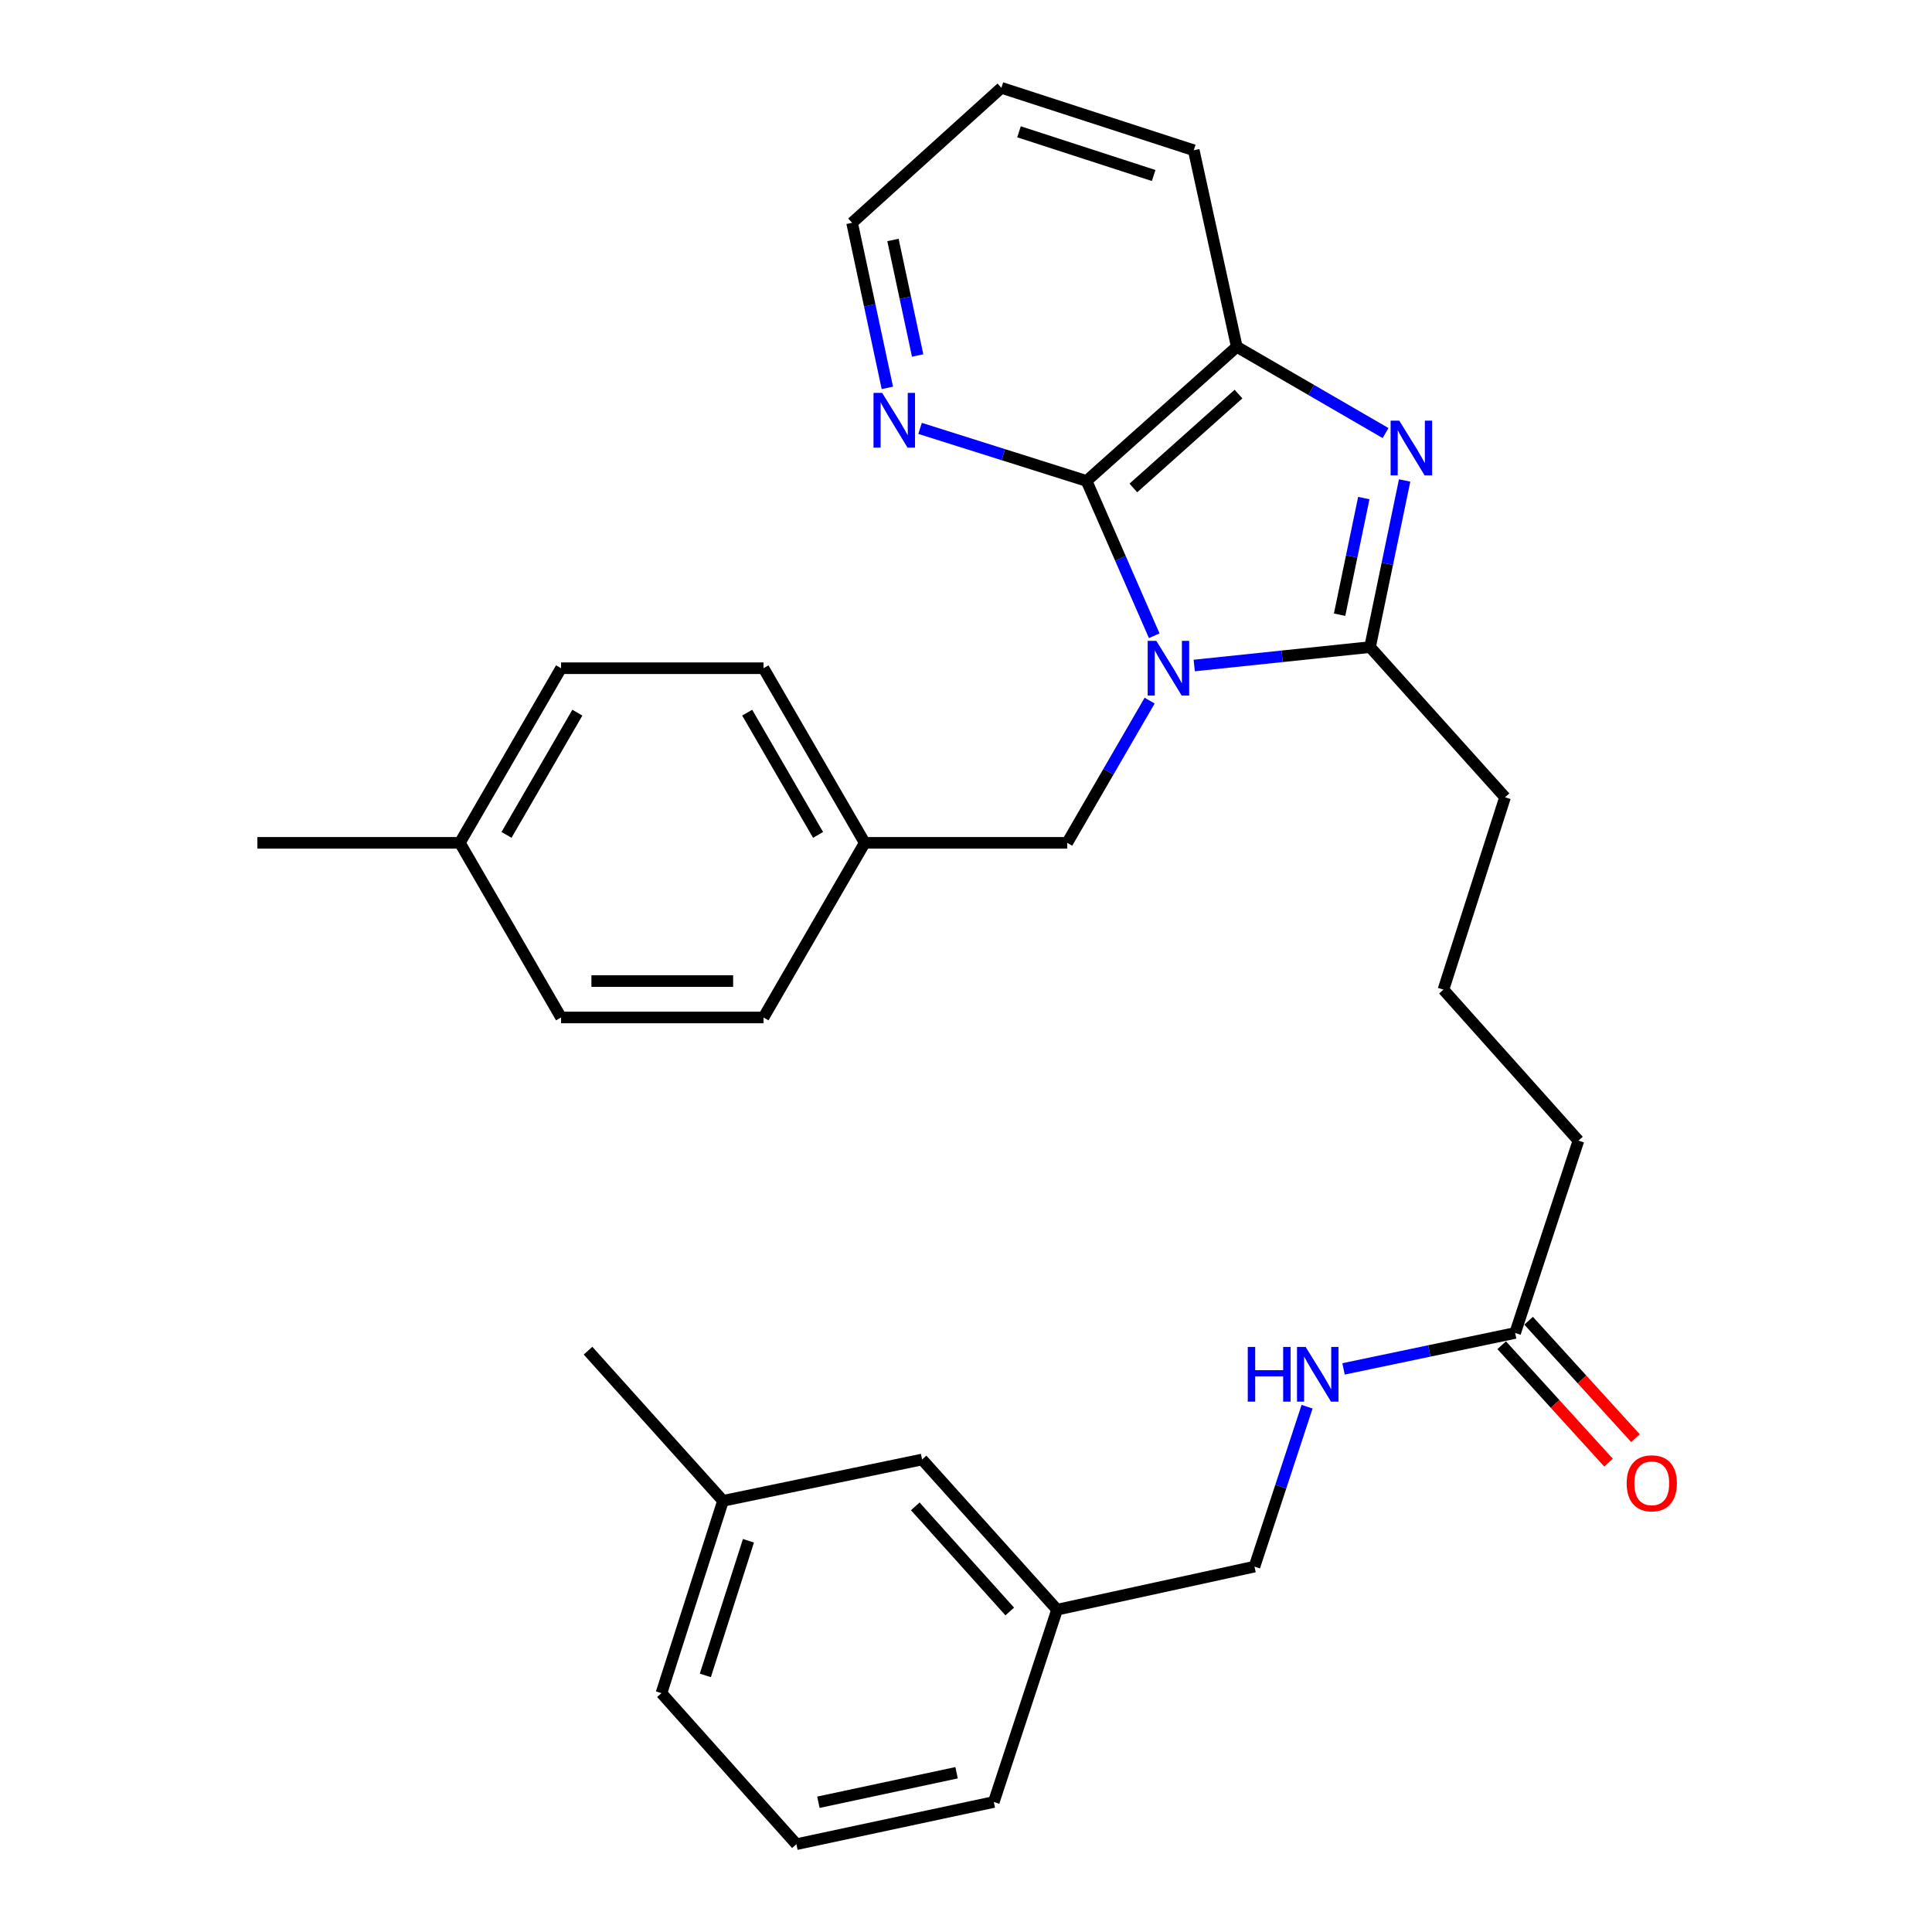 <?xml version='1.0' encoding='iso-8859-1'?>
<svg version='1.1' baseProfile='full'
              xmlns='http://www.w3.org/2000/svg'
                      xmlns:rdkit='http://www.rdkit.org/xml'
                      xmlns:xlink='http://www.w3.org/1999/xlink'
                  xml:space='preserve'
width='1000px' height='1000px' viewBox='0 0 1000 1000'>
<!-- END OF HEADER -->
<rect style='opacity:1.0;fill:#FFFFFF;stroke:none' width='1000' height='1000' x='0' y='0'> </rect>
<path class='bond-0' d='M 618.134,344.466 L 663.631,339.702' style='fill:none;fill-rule:evenodd;stroke:#0000FF;stroke-width:6px;stroke-linecap:butt;stroke-linejoin:miter;stroke-opacity:1' />
<path class='bond-0' d='M 663.631,339.702 L 709.129,334.938' style='fill:none;fill-rule:evenodd;stroke:#000000;stroke-width:6px;stroke-linecap:butt;stroke-linejoin:miter;stroke-opacity:1' />
<path class='bond-2' d='M 597.427,329.06 L 579.921,288.999' style='fill:none;fill-rule:evenodd;stroke:#0000FF;stroke-width:6px;stroke-linecap:butt;stroke-linejoin:miter;stroke-opacity:1' />
<path class='bond-2' d='M 579.921,288.999 L 562.414,248.938' style='fill:none;fill-rule:evenodd;stroke:#000000;stroke-width:6px;stroke-linecap:butt;stroke-linejoin:miter;stroke-opacity:1' />
<path class='bond-4' d='M 595.051,362.637 L 573.719,399.444' style='fill:none;fill-rule:evenodd;stroke:#0000FF;stroke-width:6px;stroke-linecap:butt;stroke-linejoin:miter;stroke-opacity:1' />
<path class='bond-4' d='M 573.719,399.444 L 552.387,436.251' style='fill:none;fill-rule:evenodd;stroke:#000000;stroke-width:6px;stroke-linecap:butt;stroke-linejoin:miter;stroke-opacity:1' />
<path class='bond-1' d='M 709.129,334.938 L 718.082,291.814' style='fill:none;fill-rule:evenodd;stroke:#000000;stroke-width:6px;stroke-linecap:butt;stroke-linejoin:miter;stroke-opacity:1' />
<path class='bond-1' d='M 718.082,291.814 L 727.035,248.69' style='fill:none;fill-rule:evenodd;stroke:#0000FF;stroke-width:6px;stroke-linecap:butt;stroke-linejoin:miter;stroke-opacity:1' />
<path class='bond-1' d='M 693.369,318.171 L 699.636,287.984' style='fill:none;fill-rule:evenodd;stroke:#000000;stroke-width:6px;stroke-linecap:butt;stroke-linejoin:miter;stroke-opacity:1' />
<path class='bond-1' d='M 699.636,287.984 L 705.904,257.797' style='fill:none;fill-rule:evenodd;stroke:#0000FF;stroke-width:6px;stroke-linecap:butt;stroke-linejoin:miter;stroke-opacity:1' />
<path class='bond-10' d='M 709.129,334.938 L 779.001,412.67' style='fill:none;fill-rule:evenodd;stroke:#000000;stroke-width:6px;stroke-linecap:butt;stroke-linejoin:miter;stroke-opacity:1' />
<path class='bond-30' d='M 717.17,224.158 L 678.658,201.832' style='fill:none;fill-rule:evenodd;stroke:#0000FF;stroke-width:6px;stroke-linecap:butt;stroke-linejoin:miter;stroke-opacity:1' />
<path class='bond-30' d='M 678.658,201.832 L 640.146,179.505' style='fill:none;fill-rule:evenodd;stroke:#000000;stroke-width:6px;stroke-linecap:butt;stroke-linejoin:miter;stroke-opacity:1' />
<path class='bond-3' d='M 562.414,248.938 L 640.146,179.505' style='fill:none;fill-rule:evenodd;stroke:#000000;stroke-width:6px;stroke-linecap:butt;stroke-linejoin:miter;stroke-opacity:1' />
<path class='bond-3' d='M 586.624,252.573 L 641.036,203.97' style='fill:none;fill-rule:evenodd;stroke:#000000;stroke-width:6px;stroke-linecap:butt;stroke-linejoin:miter;stroke-opacity:1' />
<path class='bond-5' d='M 562.414,248.938 L 519.317,235.335' style='fill:none;fill-rule:evenodd;stroke:#000000;stroke-width:6px;stroke-linecap:butt;stroke-linejoin:miter;stroke-opacity:1' />
<path class='bond-5' d='M 519.317,235.335 L 476.22,221.732' style='fill:none;fill-rule:evenodd;stroke:#0000FF;stroke-width:6px;stroke-linecap:butt;stroke-linejoin:miter;stroke-opacity:1' />
<path class='bond-20' d='M 640.146,179.505 L 617.885,77.774' style='fill:none;fill-rule:evenodd;stroke:#000000;stroke-width:6px;stroke-linecap:butt;stroke-linejoin:miter;stroke-opacity:1' />
<path class='bond-9' d='M 552.387,436.251 L 447.59,436.251' style='fill:none;fill-rule:evenodd;stroke:#000000;stroke-width:6px;stroke-linecap:butt;stroke-linejoin:miter;stroke-opacity:1' />
<path class='bond-24' d='M 459.287,200.746 L 450.162,158.036' style='fill:none;fill-rule:evenodd;stroke:#0000FF;stroke-width:6px;stroke-linecap:butt;stroke-linejoin:miter;stroke-opacity:1' />
<path class='bond-24' d='M 450.162,158.036 L 441.038,115.327' style='fill:none;fill-rule:evenodd;stroke:#000000;stroke-width:6px;stroke-linecap:butt;stroke-linejoin:miter;stroke-opacity:1' />
<path class='bond-24' d='M 474.973,183.997 L 468.586,154.1' style='fill:none;fill-rule:evenodd;stroke:#0000FF;stroke-width:6px;stroke-linecap:butt;stroke-linejoin:miter;stroke-opacity:1' />
<path class='bond-24' d='M 468.586,154.1 L 462.199,124.204' style='fill:none;fill-rule:evenodd;stroke:#000000;stroke-width:6px;stroke-linecap:butt;stroke-linejoin:miter;stroke-opacity:1' />
<path class='bond-6' d='M 784.234,689.94 L 816.993,590.386' style='fill:none;fill-rule:evenodd;stroke:#000000;stroke-width:6px;stroke-linecap:butt;stroke-linejoin:miter;stroke-opacity:1' />
<path class='bond-7' d='M 784.234,689.94 L 739.823,699.239' style='fill:none;fill-rule:evenodd;stroke:#000000;stroke-width:6px;stroke-linecap:butt;stroke-linejoin:miter;stroke-opacity:1' />
<path class='bond-7' d='M 739.823,699.239 L 695.413,708.538' style='fill:none;fill-rule:evenodd;stroke:#0000FF;stroke-width:6px;stroke-linecap:butt;stroke-linejoin:miter;stroke-opacity:1' />
<path class='bond-8' d='M 777.266,696.279 L 804.917,726.671' style='fill:none;fill-rule:evenodd;stroke:#000000;stroke-width:6px;stroke-linecap:butt;stroke-linejoin:miter;stroke-opacity:1' />
<path class='bond-8' d='M 804.917,726.671 L 832.568,757.064' style='fill:none;fill-rule:evenodd;stroke:#FF0000;stroke-width:6px;stroke-linecap:butt;stroke-linejoin:miter;stroke-opacity:1' />
<path class='bond-8' d='M 791.201,683.601 L 818.852,713.993' style='fill:none;fill-rule:evenodd;stroke:#000000;stroke-width:6px;stroke-linecap:butt;stroke-linejoin:miter;stroke-opacity:1' />
<path class='bond-8' d='M 818.852,713.993 L 846.503,744.386' style='fill:none;fill-rule:evenodd;stroke:#FF0000;stroke-width:6px;stroke-linecap:butt;stroke-linejoin:miter;stroke-opacity:1' />
<path class='bond-11' d='M 676.543,728.113 L 662.929,769.495' style='fill:none;fill-rule:evenodd;stroke:#0000FF;stroke-width:6px;stroke-linecap:butt;stroke-linejoin:miter;stroke-opacity:1' />
<path class='bond-11' d='M 662.929,769.495 L 649.315,810.876' style='fill:none;fill-rule:evenodd;stroke:#000000;stroke-width:6px;stroke-linecap:butt;stroke-linejoin:miter;stroke-opacity:1' />
<path class='bond-15' d='M 447.59,436.251 L 395.186,526.636' style='fill:none;fill-rule:evenodd;stroke:#000000;stroke-width:6px;stroke-linecap:butt;stroke-linejoin:miter;stroke-opacity:1' />
<path class='bond-16' d='M 447.59,436.251 L 395.186,345.865' style='fill:none;fill-rule:evenodd;stroke:#000000;stroke-width:6px;stroke-linecap:butt;stroke-linejoin:miter;stroke-opacity:1' />
<path class='bond-16' d='M 423.431,432.142 L 386.748,368.872' style='fill:none;fill-rule:evenodd;stroke:#000000;stroke-width:6px;stroke-linecap:butt;stroke-linejoin:miter;stroke-opacity:1' />
<path class='bond-21' d='M 779.001,412.67 L 747.121,512.235' style='fill:none;fill-rule:evenodd;stroke:#000000;stroke-width:6px;stroke-linecap:butt;stroke-linejoin:miter;stroke-opacity:1' />
<path class='bond-13' d='M 649.315,810.876 L 547.144,833.169' style='fill:none;fill-rule:evenodd;stroke:#000000;stroke-width:6px;stroke-linecap:butt;stroke-linejoin:miter;stroke-opacity:1' />
<path class='bond-12' d='M 477.272,755.437 L 547.144,833.169' style='fill:none;fill-rule:evenodd;stroke:#000000;stroke-width:6px;stroke-linecap:butt;stroke-linejoin:miter;stroke-opacity:1' />
<path class='bond-12' d='M 473.742,779.691 L 522.652,834.104' style='fill:none;fill-rule:evenodd;stroke:#000000;stroke-width:6px;stroke-linecap:butt;stroke-linejoin:miter;stroke-opacity:1' />
<path class='bond-17' d='M 477.272,755.437 L 374.232,776.83' style='fill:none;fill-rule:evenodd;stroke:#000000;stroke-width:6px;stroke-linecap:butt;stroke-linejoin:miter;stroke-opacity:1' />
<path class='bond-25' d='M 547.144,833.169 L 514.385,932.713' style='fill:none;fill-rule:evenodd;stroke:#000000;stroke-width:6px;stroke-linecap:butt;stroke-linejoin:miter;stroke-opacity:1' />
<path class='bond-14' d='M 238.015,436.251 L 290.398,345.865' style='fill:none;fill-rule:evenodd;stroke:#000000;stroke-width:6px;stroke-linecap:butt;stroke-linejoin:miter;stroke-opacity:1' />
<path class='bond-14' d='M 262.172,432.139 L 298.841,368.869' style='fill:none;fill-rule:evenodd;stroke:#000000;stroke-width:6px;stroke-linecap:butt;stroke-linejoin:miter;stroke-opacity:1' />
<path class='bond-27' d='M 238.015,436.251 L 133.228,436.251' style='fill:none;fill-rule:evenodd;stroke:#000000;stroke-width:6px;stroke-linecap:butt;stroke-linejoin:miter;stroke-opacity:1' />
<path class='bond-31' d='M 238.015,436.251 L 290.398,526.636' style='fill:none;fill-rule:evenodd;stroke:#000000;stroke-width:6px;stroke-linecap:butt;stroke-linejoin:miter;stroke-opacity:1' />
<path class='bond-18' d='M 395.186,526.636 L 290.398,526.636' style='fill:none;fill-rule:evenodd;stroke:#000000;stroke-width:6px;stroke-linecap:butt;stroke-linejoin:miter;stroke-opacity:1' />
<path class='bond-18' d='M 379.468,507.797 L 306.117,507.797' style='fill:none;fill-rule:evenodd;stroke:#000000;stroke-width:6px;stroke-linecap:butt;stroke-linejoin:miter;stroke-opacity:1' />
<path class='bond-19' d='M 395.186,345.865 L 290.398,345.865' style='fill:none;fill-rule:evenodd;stroke:#000000;stroke-width:6px;stroke-linecap:butt;stroke-linejoin:miter;stroke-opacity:1' />
<path class='bond-28' d='M 374.232,776.83 L 304.36,699.108' style='fill:none;fill-rule:evenodd;stroke:#000000;stroke-width:6px;stroke-linecap:butt;stroke-linejoin:miter;stroke-opacity:1' />
<path class='bond-33' d='M 374.232,776.83 L 342.363,876.374' style='fill:none;fill-rule:evenodd;stroke:#000000;stroke-width:6px;stroke-linecap:butt;stroke-linejoin:miter;stroke-opacity:1' />
<path class='bond-33' d='M 387.394,797.506 L 365.085,867.186' style='fill:none;fill-rule:evenodd;stroke:#000000;stroke-width:6px;stroke-linecap:butt;stroke-linejoin:miter;stroke-opacity:1' />
<path class='bond-32' d='M 617.885,77.774 L 518.32,45.455' style='fill:none;fill-rule:evenodd;stroke:#000000;stroke-width:6px;stroke-linecap:butt;stroke-linejoin:miter;stroke-opacity:1' />
<path class='bond-32' d='M 597.133,90.845 L 527.438,68.221' style='fill:none;fill-rule:evenodd;stroke:#000000;stroke-width:6px;stroke-linecap:butt;stroke-linejoin:miter;stroke-opacity:1' />
<path class='bond-22' d='M 747.121,512.235 L 816.993,590.386' style='fill:none;fill-rule:evenodd;stroke:#000000;stroke-width:6px;stroke-linecap:butt;stroke-linejoin:miter;stroke-opacity:1' />
<path class='bond-23' d='M 412.214,954.545 L 514.385,932.713' style='fill:none;fill-rule:evenodd;stroke:#000000;stroke-width:6px;stroke-linecap:butt;stroke-linejoin:miter;stroke-opacity:1' />
<path class='bond-23' d='M 423.603,932.847 L 495.122,917.565' style='fill:none;fill-rule:evenodd;stroke:#000000;stroke-width:6px;stroke-linecap:butt;stroke-linejoin:miter;stroke-opacity:1' />
<path class='bond-26' d='M 412.214,954.545 L 342.363,876.374' style='fill:none;fill-rule:evenodd;stroke:#000000;stroke-width:6px;stroke-linecap:butt;stroke-linejoin:miter;stroke-opacity:1' />
<path class='bond-29' d='M 441.038,115.327 L 518.32,45.455' style='fill:none;fill-rule:evenodd;stroke:#000000;stroke-width:6px;stroke-linecap:butt;stroke-linejoin:miter;stroke-opacity:1' />
<path  class='atom-0' d='M 598.511 331.705
L 607.791 346.705
Q 608.711 348.185, 610.191 350.865
Q 611.671 353.545, 611.751 353.705
L 611.751 331.705
L 615.511 331.705
L 615.511 360.025
L 611.631 360.025
L 601.671 343.625
Q 600.511 341.705, 599.271 339.505
Q 598.071 337.305, 597.711 336.625
L 597.711 360.025
L 594.031 360.025
L 594.031 331.705
L 598.511 331.705
' fill='#0000FF'/>
<path  class='atom-2' d='M 724.262 217.739
L 733.542 232.739
Q 734.462 234.219, 735.942 236.899
Q 737.422 239.579, 737.502 239.739
L 737.502 217.739
L 741.262 217.739
L 741.262 246.059
L 737.382 246.059
L 727.422 229.659
Q 726.262 227.739, 725.022 225.539
Q 723.822 223.339, 723.462 222.659
L 723.462 246.059
L 719.782 246.059
L 719.782 217.739
L 724.262 217.739
' fill='#0000FF'/>
<path  class='atom-6' d='M 456.61 203.358
L 465.89 218.358
Q 466.81 219.838, 468.29 222.518
Q 469.77 225.198, 469.85 225.358
L 469.85 203.358
L 473.61 203.358
L 473.61 231.678
L 469.73 231.678
L 459.77 215.278
Q 458.61 213.358, 457.37 211.158
Q 456.17 208.958, 455.81 208.278
L 455.81 231.678
L 452.13 231.678
L 452.13 203.358
L 456.61 203.358
' fill='#0000FF'/>
<path  class='atom-8' d='M 645.843 697.173
L 649.683 697.173
L 649.683 709.213
L 664.163 709.213
L 664.163 697.173
L 668.003 697.173
L 668.003 725.493
L 664.163 725.493
L 664.163 712.413
L 649.683 712.413
L 649.683 725.493
L 645.843 725.493
L 645.843 697.173
' fill='#0000FF'/>
<path  class='atom-8' d='M 675.803 697.173
L 685.083 712.173
Q 686.003 713.653, 687.483 716.333
Q 688.963 719.013, 689.043 719.173
L 689.043 697.173
L 692.803 697.173
L 692.803 725.493
L 688.923 725.493
L 678.963 709.093
Q 677.803 707.173, 676.563 704.973
Q 675.363 702.773, 675.003 702.093
L 675.003 725.493
L 671.323 725.493
L 671.323 697.173
L 675.803 697.173
' fill='#0000FF'/>
<path  class='atom-9' d='M 841.954 767.752
Q 841.954 760.952, 845.314 757.152
Q 848.674 753.352, 854.954 753.352
Q 861.234 753.352, 864.594 757.152
Q 867.954 760.952, 867.954 767.752
Q 867.954 774.632, 864.554 778.552
Q 861.154 782.432, 854.954 782.432
Q 848.714 782.432, 845.314 778.552
Q 841.954 774.672, 841.954 767.752
M 854.954 779.232
Q 859.274 779.232, 861.594 776.352
Q 863.954 773.432, 863.954 767.752
Q 863.954 762.192, 861.594 759.392
Q 859.274 756.552, 854.954 756.552
Q 850.634 756.552, 848.274 759.352
Q 845.954 762.152, 845.954 767.752
Q 845.954 773.472, 848.274 776.352
Q 850.634 779.232, 854.954 779.232
' fill='#FF0000'/>
</svg>

